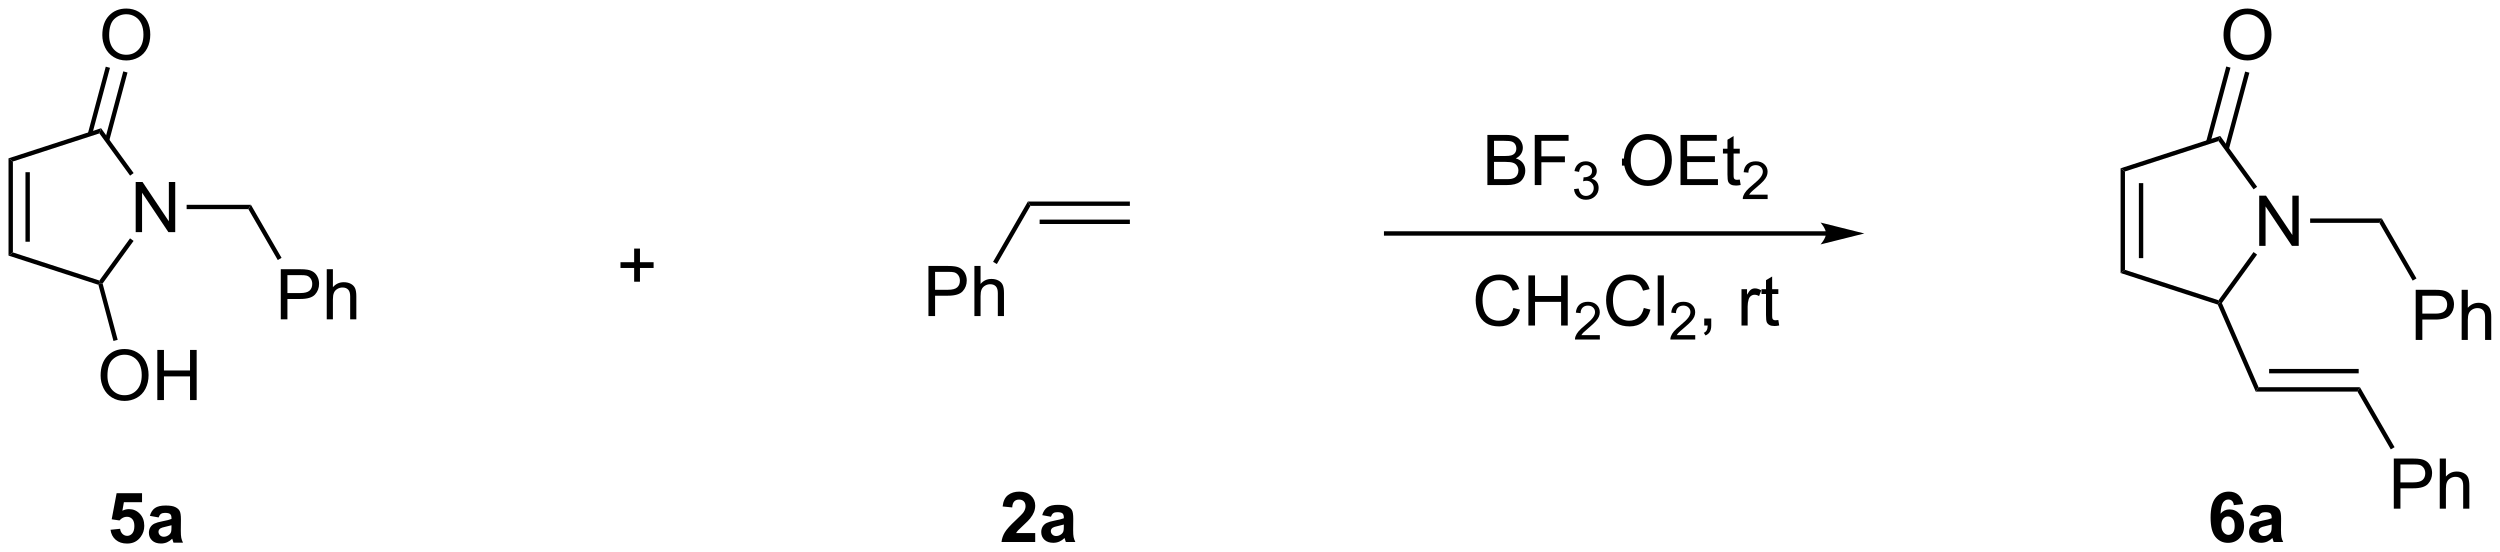 <?xml version="1.0" encoding="UTF-8"?>
<!DOCTYPE svg PUBLIC '-//W3C//DTD SVG 1.0//EN'
          'http://www.w3.org/TR/2001/REC-SVG-20010904/DTD/svg10.dtd'>
<svg stroke-dasharray="none" shape-rendering="auto" xmlns="http://www.w3.org/2000/svg" font-family="'Dialog'" text-rendering="auto" width="783" fill-opacity="1" color-interpolation="auto" color-rendering="auto" preserveAspectRatio="xMidYMid meet" font-size="12px" viewBox="0 0 783 173" fill="black" xmlns:xlink="http://www.w3.org/1999/xlink" stroke="black" image-rendering="auto" stroke-miterlimit="10" stroke-linecap="square" stroke-linejoin="miter" font-style="normal" stroke-width="1" height="173" stroke-dashoffset="0" font-weight="normal" stroke-opacity="1"
><!--Generated by the Batik Graphics2D SVG Generator--><defs id="genericDefs"
  /><g
  ><defs id="defs1"
    ><clipPath clipPathUnits="userSpaceOnUse" id="clipPath1"
      ><path d="M0.646 1.611 L294.234 1.611 L294.234 66.364 L0.646 66.364 L0.646 1.611 Z"
      /></clipPath
      ><clipPath clipPathUnits="userSpaceOnUse" id="clipPath2"
      ><path d="M29.778 139.72 L29.778 202.671 L315.203 202.671 L315.203 139.72 Z"
      /></clipPath
    ></defs
    ><g transform="scale(2.667,2.667) translate(-0.646,-1.611) matrix(1.029,0,0,1.029,-29.984,-142.104)"
    ><path d="M42.38 200.126 L43.474 200.014 Q43.521 200.384 43.75 200.603 Q43.982 200.819 44.281 200.819 Q44.625 200.819 44.862 200.54 Q45.102 200.259 45.102 199.697 Q45.102 199.171 44.865 198.908 Q44.63 198.642 44.25 198.642 Q43.779 198.642 43.404 199.061 L42.513 198.931 L43.076 195.952 L45.977 195.952 L45.977 196.978 L43.906 196.978 L43.734 197.952 Q44.102 197.767 44.484 197.767 Q45.216 197.767 45.724 198.298 Q46.232 198.829 46.232 199.678 Q46.232 200.384 45.82 200.939 Q45.263 201.699 44.271 201.699 Q43.477 201.699 42.977 201.272 Q42.477 200.845 42.38 200.126 ZM47.868 198.718 L46.871 198.538 Q47.04 197.936 47.449 197.647 Q47.861 197.358 48.668 197.358 Q49.402 197.358 49.762 197.533 Q50.121 197.704 50.267 197.973 Q50.415 198.241 50.415 198.954 L50.402 200.236 Q50.402 200.783 50.455 201.043 Q50.509 201.303 50.652 201.6 L49.566 201.6 Q49.525 201.491 49.462 201.275 Q49.434 201.178 49.423 201.147 Q49.142 201.421 48.822 201.559 Q48.501 201.694 48.137 201.694 Q47.496 201.694 47.126 201.348 Q46.759 200.999 46.759 200.468 Q46.759 200.116 46.926 199.84 Q47.095 199.564 47.397 199.418 Q47.699 199.272 48.27 199.163 Q49.04 199.017 49.337 198.892 L49.337 198.783 Q49.337 198.468 49.181 198.332 Q49.025 198.197 48.59 198.197 Q48.298 198.197 48.134 198.314 Q47.97 198.428 47.868 198.718 ZM49.337 199.608 Q49.126 199.678 48.668 199.777 Q48.212 199.874 48.072 199.968 Q47.855 200.119 47.855 200.353 Q47.855 200.585 48.027 200.754 Q48.199 200.921 48.465 200.921 Q48.762 200.921 49.033 200.725 Q49.23 200.577 49.293 200.361 Q49.337 200.22 49.337 199.827 L49.337 199.608 Z" stroke="none" clip-path="url(#clipPath2)"
    /></g
    ><g transform="matrix(2.743,0,0,2.743,-81.678,-383.241)"
    ><path d="M147.978 200.579 L147.978 201.6 L144.131 201.6 Q144.194 201.022 144.506 200.504 Q144.819 199.986 145.741 199.131 Q146.483 198.439 146.65 198.194 Q146.876 197.853 146.876 197.522 Q146.876 197.155 146.678 196.957 Q146.483 196.759 146.134 196.759 Q145.79 196.759 145.587 196.968 Q145.384 197.173 145.353 197.655 L144.259 197.546 Q144.358 196.639 144.874 196.246 Q145.389 195.85 146.163 195.85 Q147.009 195.85 147.493 196.309 Q147.978 196.764 147.978 197.444 Q147.978 197.829 147.84 198.181 Q147.702 198.53 147.4 198.913 Q147.202 199.165 146.681 199.642 Q146.163 200.119 146.022 200.275 Q145.884 200.431 145.798 200.579 L147.978 200.579 ZM149.776 198.718 L148.779 198.538 Q148.948 197.936 149.357 197.647 Q149.768 197.358 150.575 197.358 Q151.31 197.358 151.669 197.533 Q152.029 197.704 152.174 197.973 Q152.323 198.241 152.323 198.954 L152.31 200.236 Q152.31 200.783 152.362 201.043 Q152.417 201.303 152.56 201.6 L151.474 201.6 Q151.432 201.491 151.37 201.275 Q151.341 201.178 151.331 201.147 Q151.049 201.421 150.729 201.559 Q150.409 201.694 150.044 201.694 Q149.404 201.694 149.034 201.348 Q148.667 200.999 148.667 200.468 Q148.667 200.116 148.833 199.84 Q149.002 199.564 149.304 199.418 Q149.607 199.272 150.177 199.163 Q150.948 199.017 151.245 198.892 L151.245 198.783 Q151.245 198.468 151.088 198.332 Q150.932 198.197 150.497 198.197 Q150.206 198.197 150.042 198.314 Q149.877 198.428 149.776 198.718 ZM151.245 199.608 Q151.034 199.678 150.575 199.777 Q150.12 199.874 149.979 199.968 Q149.763 200.119 149.763 200.353 Q149.763 200.585 149.935 200.754 Q150.107 200.921 150.372 200.921 Q150.669 200.921 150.94 200.725 Q151.138 200.577 151.2 200.361 Q151.245 200.22 151.245 199.827 L151.245 199.608 Z" stroke="none" clip-path="url(#clipPath2)"
    /></g
    ><g transform="matrix(2.743,0,0,2.743,-81.678,-383.241)"
    ><path d="M285.904 197.275 L284.841 197.392 Q284.802 197.064 284.638 196.908 Q284.474 196.751 284.211 196.751 Q283.865 196.751 283.623 197.064 Q283.383 197.376 283.32 198.366 Q283.732 197.881 284.341 197.881 Q285.029 197.881 285.518 198.405 Q286.008 198.928 286.008 199.756 Q286.008 200.634 285.492 201.168 Q284.977 201.699 284.169 201.699 Q283.302 201.699 282.742 201.025 Q282.185 200.35 282.185 198.814 Q282.185 197.241 282.766 196.546 Q283.349 195.85 284.279 195.85 Q284.93 195.85 285.357 196.215 Q285.787 196.579 285.904 197.275 ZM283.414 199.671 Q283.414 200.204 283.659 200.496 Q283.906 200.788 284.224 200.788 Q284.529 200.788 284.732 200.551 Q284.935 200.311 284.935 199.767 Q284.935 199.21 284.716 198.949 Q284.498 198.689 284.169 198.689 Q283.852 198.689 283.633 198.939 Q283.414 199.186 283.414 199.671 ZM287.689 198.718 L286.692 198.538 Q286.861 197.936 287.27 197.647 Q287.681 197.358 288.488 197.358 Q289.223 197.358 289.582 197.533 Q289.942 197.704 290.087 197.973 Q290.236 198.241 290.236 198.954 L290.223 200.236 Q290.223 200.783 290.275 201.043 Q290.33 201.303 290.473 201.6 L289.387 201.6 Q289.345 201.491 289.283 201.275 Q289.254 201.178 289.244 201.147 Q288.962 201.421 288.642 201.559 Q288.322 201.694 287.957 201.694 Q287.317 201.694 286.947 201.348 Q286.58 200.999 286.58 200.468 Q286.58 200.116 286.746 199.84 Q286.916 199.564 287.218 199.418 Q287.52 199.272 288.09 199.163 Q288.861 199.017 289.158 198.892 L289.158 198.783 Q289.158 198.468 289.002 198.332 Q288.845 198.197 288.41 198.197 Q288.119 198.197 287.955 198.314 Q287.791 198.428 287.689 198.718 ZM289.158 199.608 Q288.947 199.678 288.488 199.777 Q288.033 199.874 287.892 199.968 Q287.676 200.119 287.676 200.353 Q287.676 200.585 287.848 200.754 Q288.02 200.921 288.285 200.921 Q288.582 200.921 288.853 200.725 Q289.051 200.577 289.113 200.361 Q289.158 200.22 289.158 199.827 L289.158 199.608 Z" stroke="none" clip-path="url(#clipPath2)"
    /></g
    ><g transform="matrix(2.743,0,0,2.743,-81.678,-383.241)"
    ><path d="M135.788 175.808 L135.788 170.082 L137.95 170.082 Q138.52 170.082 138.82 170.136 Q139.242 170.207 139.525 170.405 Q139.812 170.6 139.986 170.957 Q140.161 171.311 140.161 171.738 Q140.161 172.467 139.695 172.975 Q139.231 173.48 138.015 173.48 L136.546 173.48 L136.546 175.808 L135.788 175.808 ZM136.546 172.803 L138.028 172.803 Q138.762 172.803 139.07 172.53 Q139.38 172.256 139.38 171.761 Q139.38 171.402 139.197 171.147 Q139.015 170.889 138.718 170.808 Q138.528 170.756 138.012 170.756 L136.546 170.756 L136.546 172.803 ZM141.036 175.808 L141.036 170.082 L141.739 170.082 L141.739 172.136 Q142.231 171.566 142.981 171.566 Q143.442 171.566 143.781 171.748 Q144.122 171.928 144.268 172.248 Q144.413 172.569 144.413 173.178 L144.413 175.808 L143.71 175.808 L143.71 173.178 Q143.71 172.652 143.481 172.412 Q143.255 172.17 142.835 172.17 Q142.523 172.17 142.247 172.334 Q141.973 172.496 141.856 172.774 Q141.739 173.05 141.739 173.537 L141.739 175.808 L141.036 175.808 Z" stroke="none" clip-path="url(#clipPath2)"
    /></g
    ><g transform="matrix(2.743,0,0,2.743,-81.678,-383.241)"
    ><path d="M102.185 171.883 L102.185 170.313 L100.625 170.313 L100.625 169.656 L102.185 169.656 L102.185 168.099 L102.849 168.099 L102.849 169.656 L104.406 169.656 L104.406 170.313 L102.849 170.313 L102.849 171.883 L102.185 171.883 Z" stroke="none" clip-path="url(#clipPath2)"
    /></g
    ><g transform="matrix(2.743,0,0,2.743,-81.678,-383.241)"
    ><path d="M45.271 166.222 L45.271 160.495 L46.05 160.495 L49.057 164.99 L49.057 160.495 L49.784 160.495 L49.784 166.222 L49.005 166.222 L45.998 161.722 L45.998 166.222 L45.271 166.222 Z" stroke="none" clip-path="url(#clipPath2)"
    /></g
    ><g transform="matrix(2.743,0,0,2.743,-81.678,-383.241)"
    ><path d="M41.46 143.731 Q41.46 142.304 42.225 141.499 Q42.991 140.692 44.202 140.692 Q44.993 140.692 45.629 141.072 Q46.267 141.45 46.6 142.127 Q46.936 142.804 46.936 143.663 Q46.936 144.535 46.585 145.223 Q46.233 145.91 45.587 146.265 Q44.944 146.619 44.197 146.619 Q43.389 146.619 42.751 146.228 Q42.116 145.835 41.788 145.16 Q41.46 144.483 41.46 143.731 ZM42.241 143.741 Q42.241 144.778 42.796 145.374 Q43.353 145.968 44.194 145.968 Q45.048 145.968 45.6 145.366 Q46.155 144.765 46.155 143.66 Q46.155 142.96 45.918 142.439 Q45.681 141.918 45.225 141.632 Q44.772 141.343 44.204 141.343 Q43.4 141.343 42.819 141.897 Q42.241 142.45 42.241 143.741 Z" stroke="none" clip-path="url(#clipPath2)"
    /></g
    ><g transform="matrix(2.743,0,0,2.743,-81.678,-383.241)"
    ><path d="M41.264 182.606 Q41.264 181.179 42.03 180.375 Q42.796 179.567 44.007 179.567 Q44.798 179.567 45.434 179.948 Q46.072 180.325 46.405 181.002 Q46.741 181.679 46.741 182.539 Q46.741 183.411 46.389 184.099 Q46.038 184.786 45.392 185.14 Q44.749 185.494 44.002 185.494 Q43.194 185.494 42.556 185.104 Q41.921 184.711 41.593 184.036 Q41.264 183.359 41.264 182.606 ZM42.046 182.617 Q42.046 183.653 42.6 184.25 Q43.158 184.843 43.999 184.843 Q44.853 184.843 45.405 184.242 Q45.96 183.64 45.96 182.536 Q45.96 181.836 45.723 181.315 Q45.486 180.794 45.03 180.507 Q44.577 180.218 44.009 180.218 Q43.205 180.218 42.624 180.773 Q42.046 181.325 42.046 182.617 ZM47.74 185.395 L47.74 179.669 L48.498 179.669 L48.498 182.02 L51.474 182.02 L51.474 179.669 L52.232 179.669 L52.232 185.395 L51.474 185.395 L51.474 182.695 L48.498 182.695 L48.498 185.395 L47.74 185.395 Z" stroke="none" clip-path="url(#clipPath2)"
    /></g
    ><g transform="matrix(2.743,0,0,2.743,-81.678,-383.241)"
    ><path d="M61.837 176.181 L61.837 170.454 L63.999 170.454 Q64.569 170.454 64.869 170.509 Q65.291 170.579 65.575 170.777 Q65.861 170.973 66.035 171.329 Q66.21 171.684 66.21 172.111 Q66.21 172.84 65.744 173.348 Q65.28 173.853 64.064 173.853 L62.595 173.853 L62.595 176.181 L61.837 176.181 ZM62.595 173.176 L64.077 173.176 Q64.811 173.176 65.119 172.902 Q65.429 172.629 65.429 172.134 Q65.429 171.775 65.246 171.519 Q65.064 171.262 64.767 171.181 Q64.577 171.129 64.061 171.129 L62.595 171.129 L62.595 173.176 ZM67.085 176.181 L67.085 170.454 L67.788 170.454 L67.788 172.509 Q68.28 171.939 69.03 171.939 Q69.491 171.939 69.83 172.121 Q70.171 172.301 70.317 172.621 Q70.463 172.941 70.463 173.551 L70.463 176.181 L69.759 176.181 L69.759 173.551 Q69.759 173.025 69.53 172.785 Q69.304 172.543 68.884 172.543 Q68.572 172.543 68.296 172.707 Q68.022 172.869 67.905 173.147 Q67.788 173.423 67.788 173.91 L67.788 176.181 L67.085 176.181 Z" stroke="none" clip-path="url(#clipPath2)"
    /></g
    ><g transform="matrix(2.743,0,0,2.743,-81.678,-383.241)"
    ><path d="M287.736 167.786 L287.736 162.06 L288.515 162.06 L291.522 166.554 L291.522 162.06 L292.249 162.06 L292.249 167.786 L291.47 167.786 L288.462 163.286 L288.462 167.786 L287.736 167.786 Z" stroke="none" clip-path="url(#clipPath2)"
    /></g
    ><g transform="matrix(2.743,0,0,2.743,-81.678,-383.241)"
    ><path d="M283.661 143.731 Q283.661 142.304 284.426 141.499 Q285.192 140.692 286.403 140.692 Q287.195 140.692 287.83 141.072 Q288.468 141.45 288.801 142.127 Q289.137 142.804 289.137 143.663 Q289.137 144.535 288.786 145.223 Q288.434 145.91 287.788 146.265 Q287.145 146.619 286.398 146.619 Q285.591 146.619 284.952 146.228 Q284.317 145.835 283.989 145.16 Q283.661 144.483 283.661 143.731 ZM284.442 143.741 Q284.442 144.778 284.997 145.374 Q285.554 145.968 286.395 145.968 Q287.249 145.968 287.801 145.366 Q288.356 144.765 288.356 143.66 Q288.356 142.96 288.119 142.439 Q287.882 141.918 287.426 141.632 Q286.973 141.343 286.406 141.343 Q285.601 141.343 285.02 141.897 Q284.442 142.45 284.442 143.741 Z" stroke="none" clip-path="url(#clipPath2)"
    /></g
    ><g transform="matrix(2.743,0,0,2.743,-81.678,-383.241)"
    ><path d="M305.606 178.532 L305.606 172.805 L307.767 172.805 Q308.337 172.805 308.637 172.86 Q309.059 172.93 309.343 173.129 Q309.629 173.324 309.804 173.68 Q309.978 174.035 309.978 174.462 Q309.978 175.191 309.512 175.699 Q309.048 176.204 307.832 176.204 L306.363 176.204 L306.363 178.532 L305.606 178.532 ZM306.363 175.527 L307.845 175.527 Q308.58 175.527 308.887 175.254 Q309.197 174.98 309.197 174.485 Q309.197 174.126 309.014 173.871 Q308.832 173.613 308.535 173.532 Q308.345 173.48 307.83 173.48 L306.363 173.48 L306.363 175.527 ZM310.853 178.532 L310.853 172.805 L311.556 172.805 L311.556 174.86 Q312.048 174.29 312.798 174.29 Q313.259 174.29 313.598 174.472 Q313.939 174.652 314.085 174.972 Q314.231 175.292 314.231 175.902 L314.231 178.532 L313.528 178.532 L313.528 175.902 Q313.528 175.376 313.298 175.136 Q313.072 174.894 312.653 174.894 Q312.34 174.894 312.064 175.058 Q311.791 175.22 311.673 175.498 Q311.556 175.774 311.556 176.261 L311.556 178.532 L310.853 178.532 Z" stroke="none" clip-path="url(#clipPath2)"
    /></g
    ><g transform="matrix(2.743,0,0,2.743,-81.678,-383.241)"
    ><path d="M303.105 197.799 L303.105 192.073 L305.266 192.073 Q305.836 192.073 306.136 192.128 Q306.558 192.198 306.842 192.396 Q307.128 192.591 307.303 192.948 Q307.477 193.302 307.477 193.729 Q307.477 194.458 307.011 194.966 Q306.547 195.471 305.331 195.471 L303.862 195.471 L303.862 197.799 L303.105 197.799 ZM303.862 194.794 L305.344 194.794 Q306.079 194.794 306.386 194.521 Q306.696 194.247 306.696 193.753 Q306.696 193.393 306.513 193.138 Q306.331 192.88 306.034 192.799 Q305.844 192.747 305.329 192.747 L303.862 192.747 L303.862 194.794 ZM308.352 197.799 L308.352 192.073 L309.055 192.073 L309.055 194.128 Q309.547 193.557 310.297 193.557 Q310.758 193.557 311.097 193.74 Q311.438 193.919 311.584 194.24 Q311.73 194.56 311.73 195.169 L311.73 197.799 L311.026 197.799 L311.026 195.169 Q311.026 194.643 310.797 194.404 Q310.571 194.161 310.151 194.161 Q309.839 194.161 309.563 194.326 Q309.289 194.487 309.172 194.766 Q309.055 195.042 309.055 195.529 L309.055 197.799 L308.352 197.799 Z" stroke="none" clip-path="url(#clipPath2)"
    /></g
    ><g transform="matrix(2.743,0,0,2.743,-81.678,-383.241)"
    ><path d="M147.433 163.224 L147.144 162.724 L158.788 162.724 L158.788 163.224 ZM148.484 165.294 L158.788 165.294 L158.788 164.794 L148.484 164.794 Z" stroke="none" clip-path="url(#clipPath2)"
    /></g
    ><g transform="matrix(2.743,0,0,2.743,-81.678,-383.241)"
    ><path d="M147.144 162.724 L147.433 163.224 L143.599 169.864 L143.166 169.614 Z" stroke="none" clip-path="url(#clipPath2)"
    /></g
    ><g transform="matrix(2.743,0,0,2.743,-81.678,-383.241)"
    ><path d="M31.25 168.538 L30.75 168.901 L30.75 157.792 L31.25 158.155 ZM33.184 167.315 L33.184 159.379 L32.684 159.379 L32.684 167.315 Z" stroke="none" clip-path="url(#clipPath2)"
    /></g
    ><g transform="matrix(2.743,0,0,2.743,-81.678,-383.241)"
    ><path d="M30.75 168.901 L31.25 168.538 L41.125 171.747 L41.22 172.041 L41.014 172.236 Z" stroke="none" clip-path="url(#clipPath2)"
    /></g
    ><g transform="matrix(2.743,0,0,2.743,-81.678,-383.241)"
    ><path d="M41.492 172.091 L41.22 172.041 L41.125 171.747 L44.624 166.93 L45.029 167.224 Z" stroke="none" clip-path="url(#clipPath2)"
    /></g
    ><g transform="matrix(2.743,0,0,2.743,-81.678,-383.241)"
    ><path d="M45.035 159.478 L44.631 159.772 L41.125 154.947 L41.316 154.359 Z" stroke="none" clip-path="url(#clipPath2)"
    /></g
    ><g transform="matrix(2.743,0,0,2.743,-81.678,-383.241)"
    ><path d="M41.316 154.359 L41.125 154.947 L31.25 158.155 L30.75 157.792 Z" stroke="none" clip-path="url(#clipPath2)"
    /></g
    ><g transform="matrix(2.743,0,0,2.743,-81.678,-383.241)"
    ><path d="M42.245 155.795 L44.335 147.995 L43.852 147.865 L41.761 155.666 ZM40.288 155.099 L42.335 147.459 L41.852 147.329 L39.805 154.97 Z" stroke="none" clip-path="url(#clipPath2)"
    /></g
    ><g transform="matrix(2.743,0,0,2.743,-81.678,-383.241)"
    ><path d="M51.087 163.597 L51.087 163.097 L58.427 163.097 L58.138 163.597 Z" stroke="none" clip-path="url(#clipPath2)"
    /></g
    ><g transform="matrix(2.743,0,0,2.743,-81.678,-383.241)"
    ><path d="M41.014 172.236 L41.22 172.041 L41.492 172.091 L43.215 178.519 L42.732 178.648 Z" stroke="none" clip-path="url(#clipPath2)"
    /></g
    ><g transform="matrix(2.743,0,0,2.743,-81.678,-383.241)"
    ><path d="M58.138 163.597 L58.427 163.097 L61.926 169.157 L61.493 169.407 Z" stroke="none" clip-path="url(#clipPath2)"
    /></g
    ><g transform="matrix(2.743,0,0,2.743,-81.678,-383.241)"
    ><path d="M272.409 170.527 L271.909 170.89 L271.909 158.932 L272.409 159.295 ZM274.496 169.192 L274.496 160.63 L273.996 160.63 L273.996 169.192 Z" stroke="none" clip-path="url(#clipPath2)"
    /></g
    ><g transform="matrix(2.743,0,0,2.743,-81.678,-383.241)"
    ><path d="M271.909 170.89 L272.409 170.527 L283.091 173.998 L283.186 174.292 L283.002 174.495 Z" stroke="none" clip-path="url(#clipPath2)"
    /></g
    ><g transform="matrix(2.743,0,0,2.743,-81.678,-383.241)"
    ><path d="M283.473 174.323 L283.186 174.292 L283.091 173.998 L287.089 168.494 L287.494 168.788 Z" stroke="none" clip-path="url(#clipPath2)"
    /></g
    ><g transform="matrix(2.743,0,0,2.743,-81.678,-383.241)"
    ><path d="M287.5 161.043 L287.096 161.337 L283.091 155.824 L283.282 155.237 Z" stroke="none" clip-path="url(#clipPath2)"
    /></g
    ><g transform="matrix(2.743,0,0,2.743,-81.678,-383.241)"
    ><path d="M283.282 155.237 L283.091 155.824 L272.409 159.295 L271.909 158.932 Z" stroke="none" clip-path="url(#clipPath2)"
    /></g
    ><g transform="matrix(2.743,0,0,2.743,-81.678,-383.241)"
    ><path d="M284.272 156.758 L286.615 148.016 L286.132 147.886 L283.789 156.628 ZM282.161 156.007 L284.457 147.438 L283.974 147.308 L281.678 155.877 Z" stroke="none" clip-path="url(#clipPath2)"
    /></g
    ><g transform="matrix(2.743,0,0,2.743,-81.678,-383.241)"
    ><path d="M293.552 165.161 L293.552 164.661 L301.741 164.661 L301.452 165.161 Z" stroke="none" clip-path="url(#clipPath2)"
    /></g
    ><g transform="matrix(2.743,0,0,2.743,-81.678,-383.241)"
    ><path d="M283.002 174.495 L283.186 174.292 L283.473 174.323 L287.664 183.929 L287.337 184.429 Z" stroke="none" clip-path="url(#clipPath2)"
    /></g
    ><g transform="matrix(2.743,0,0,2.743,-81.678,-383.241)"
    ><path d="M287.337 184.429 L287.664 183.929 L299.24 183.929 L298.951 184.429 ZM288.867 182.341 L299.096 182.341 L299.096 181.841 L288.867 181.841 Z" stroke="none" clip-path="url(#clipPath2)"
    /></g
    ><g transform="matrix(2.743,0,0,2.743,-81.678,-383.241)"
    ><path d="M301.452 165.161 L301.741 164.661 L305.694 171.508 L305.261 171.758 Z" stroke="none" clip-path="url(#clipPath2)"
    /></g
    ><g transform="matrix(2.743,0,0,2.743,-81.678,-383.241)"
    ><path d="M298.951 184.429 L299.24 183.929 L303.193 190.776 L302.76 191.026 Z" stroke="none" clip-path="url(#clipPath2)"
    /></g
    ><g transform="matrix(2.743,0,0,2.743,-81.678,-383.241)"
    ><path d="M202.577 174.879 L203.334 175.069 Q203.097 176.004 202.478 176.496 Q201.858 176.986 200.965 176.986 Q200.038 176.986 199.457 176.608 Q198.879 176.23 198.574 175.517 Q198.272 174.801 198.272 173.98 Q198.272 173.084 198.613 172.421 Q198.957 171.754 199.587 171.407 Q200.217 171.061 200.975 171.061 Q201.834 171.061 202.421 171.499 Q203.006 171.936 203.238 172.73 L202.491 172.905 Q202.293 172.28 201.913 171.996 Q201.535 171.709 200.959 171.709 Q200.301 171.709 199.855 172.027 Q199.413 172.342 199.233 172.876 Q199.053 173.41 199.053 173.975 Q199.053 174.707 199.267 175.251 Q199.48 175.796 199.928 176.066 Q200.379 176.334 200.902 176.334 Q201.538 176.334 201.978 175.967 Q202.421 175.6 202.577 174.879 ZM204.292 176.887 L204.292 171.16 L205.049 171.16 L205.049 173.512 L208.026 173.512 L208.026 171.16 L208.784 171.16 L208.784 176.887 L208.026 176.887 L208.026 174.186 L205.049 174.186 L205.049 176.887 L204.292 176.887 Z" stroke="none" clip-path="url(#clipPath2)"
    /></g
    ><g transform="matrix(2.743,0,0,2.743,-81.678,-383.241)"
    ><path d="M212.45 177.979 L212.45 178.487 L209.61 178.487 Q209.604 178.295 209.672 178.119 Q209.78 177.83 210.018 177.549 Q210.258 177.268 210.709 176.899 Q211.409 176.325 211.655 175.989 Q211.901 175.653 211.901 175.354 Q211.901 175.041 211.676 174.826 Q211.454 174.61 211.092 174.61 Q210.711 174.61 210.483 174.838 Q210.254 175.067 210.252 175.471 L209.709 175.416 Q209.766 174.809 210.129 174.493 Q210.493 174.174 211.104 174.174 Q211.723 174.174 212.083 174.518 Q212.444 174.86 212.444 175.365 Q212.444 175.623 212.338 175.873 Q212.233 176.121 211.987 176.397 Q211.743 176.672 211.174 177.153 Q210.7 177.551 210.565 177.694 Q210.43 177.836 210.342 177.979 L212.45 177.979 Z" stroke="none" clip-path="url(#clipPath2)"
    /></g
    ><g transform="matrix(2.743,0,0,2.743,-81.678,-383.241)"
    ><path d="M217.468 174.879 L218.226 175.069 Q217.989 176.004 217.369 176.496 Q216.75 176.986 215.856 176.986 Q214.929 176.986 214.349 176.608 Q213.77 176.23 213.466 175.517 Q213.164 174.801 213.164 173.98 Q213.164 173.084 213.505 172.421 Q213.849 171.754 214.479 171.407 Q215.109 171.061 215.867 171.061 Q216.726 171.061 217.312 171.499 Q217.898 171.936 218.13 172.73 L217.382 172.905 Q217.185 172.28 216.804 171.996 Q216.427 171.709 215.851 171.709 Q215.192 171.709 214.747 172.027 Q214.304 172.342 214.125 172.876 Q213.945 173.41 213.945 173.975 Q213.945 174.707 214.158 175.251 Q214.372 175.796 214.82 176.066 Q215.27 176.334 215.794 176.334 Q216.429 176.334 216.869 175.967 Q217.312 175.6 217.468 174.879 ZM219.056 176.887 L219.056 171.16 L219.759 171.16 L219.759 176.887 L219.056 176.887 Z" stroke="none" clip-path="url(#clipPath2)"
    /></g
    ><g transform="matrix(2.743,0,0,2.743,-81.678,-383.241)"
    ><path d="M223.341 177.979 L223.341 178.487 L220.501 178.487 Q220.496 178.295 220.564 178.119 Q220.671 177.83 220.91 177.549 Q221.15 177.268 221.601 176.899 Q222.3 176.325 222.546 175.989 Q222.792 175.653 222.792 175.354 Q222.792 175.041 222.568 174.826 Q222.345 174.61 221.984 174.61 Q221.603 174.61 221.375 174.838 Q221.146 175.067 221.144 175.471 L220.601 175.416 Q220.658 174.809 221.021 174.493 Q221.384 174.174 221.996 174.174 Q222.615 174.174 222.974 174.518 Q223.335 174.86 223.335 175.365 Q223.335 175.623 223.23 175.873 Q223.125 176.121 222.878 176.397 Q222.634 176.672 222.066 177.153 Q221.591 177.551 221.457 177.694 Q221.322 177.836 221.234 177.979 L223.341 177.979 Z" stroke="none" clip-path="url(#clipPath2)"
    /></g
    ><g transform="matrix(2.743,0,0,2.743,-81.678,-383.241)"
    ><path d="M224.368 176.887 L224.368 176.084 L225.17 176.084 L225.17 176.887 Q225.17 177.329 225.014 177.6 Q224.857 177.871 224.516 178.019 L224.321 177.72 Q224.545 177.621 224.649 177.431 Q224.756 177.243 224.766 176.887 L224.368 176.887 ZM228.623 176.887 L228.623 172.738 L229.256 172.738 L229.256 173.366 Q229.498 172.926 229.701 172.785 Q229.907 172.644 230.154 172.644 Q230.508 172.644 230.875 172.871 L230.633 173.522 Q230.375 173.371 230.118 173.371 Q229.889 173.371 229.704 173.509 Q229.521 173.647 229.443 173.894 Q229.326 174.269 229.326 174.715 L229.326 176.887 L228.623 176.887 ZM232.829 176.256 L232.93 176.879 Q232.633 176.941 232.399 176.941 Q232.016 176.941 231.805 176.821 Q231.594 176.699 231.508 176.501 Q231.422 176.303 231.422 175.671 L231.422 173.285 L230.907 173.285 L230.907 172.738 L231.422 172.738 L231.422 171.709 L232.123 171.288 L232.123 172.738 L232.829 172.738 L232.829 173.285 L232.123 173.285 L232.123 175.709 Q232.123 176.012 232.159 176.097 Q232.196 176.184 232.279 176.236 Q232.365 176.285 232.521 176.285 Q232.639 176.285 232.829 176.256 Z" stroke="none" clip-path="url(#clipPath2)"
    /></g
    ><g transform="matrix(2.743,0,0,2.743,-81.678,-383.241)"
    ><path d="M199.609 160.848 L199.609 155.122 L201.758 155.122 Q202.414 155.122 202.81 155.296 Q203.208 155.468 203.433 155.83 Q203.656 156.192 203.656 156.585 Q203.656 156.952 203.456 157.278 Q203.258 157.601 202.857 157.801 Q203.375 157.952 203.654 158.32 Q203.935 158.687 203.935 159.187 Q203.935 159.59 203.763 159.937 Q203.594 160.28 203.344 160.468 Q203.094 160.655 202.716 160.752 Q202.341 160.848 201.794 160.848 L199.609 160.848 ZM200.367 157.528 L201.607 157.528 Q202.109 157.528 202.328 157.46 Q202.617 157.374 202.763 157.176 Q202.912 156.976 202.912 156.676 Q202.912 156.39 202.774 156.174 Q202.638 155.958 202.383 155.877 Q202.13 155.796 201.513 155.796 L200.367 155.796 L200.367 157.528 ZM200.367 160.171 L201.794 160.171 Q202.162 160.171 202.31 160.145 Q202.571 160.098 202.745 159.989 Q202.922 159.88 203.034 159.671 Q203.149 159.46 203.149 159.187 Q203.149 158.866 202.984 158.632 Q202.821 158.395 202.529 158.299 Q202.24 158.202 201.693 158.202 L200.367 158.202 L200.367 160.171 ZM205.016 160.848 L205.016 155.122 L208.88 155.122 L208.88 155.796 L205.774 155.796 L205.774 157.57 L208.461 157.57 L208.461 158.247 L205.774 158.247 L205.774 160.848 L205.016 160.848 Z" stroke="none" clip-path="url(#clipPath2)"
    /></g
    ><g transform="matrix(2.743,0,0,2.743,-81.678,-383.241)"
    ><path d="M209.498 161.313 L210.025 161.243 Q210.117 161.692 210.334 161.89 Q210.553 162.087 210.867 162.087 Q211.238 162.087 211.494 161.829 Q211.752 161.571 211.752 161.19 Q211.752 160.827 211.514 160.593 Q211.278 160.356 210.91 160.356 Q210.762 160.356 210.539 160.415 L210.598 159.952 Q210.65 159.958 210.682 159.958 Q211.02 159.958 211.289 159.782 Q211.559 159.606 211.559 159.239 Q211.559 158.95 211.361 158.761 Q211.166 158.569 210.856 158.569 Q210.547 158.569 210.342 158.763 Q210.137 158.956 210.078 159.343 L209.551 159.249 Q209.649 158.718 209.99 158.427 Q210.334 158.136 210.844 158.136 Q211.195 158.136 211.49 158.286 Q211.787 158.436 211.944 158.698 Q212.1 158.958 212.1 159.251 Q212.1 159.53 211.949 159.759 Q211.801 159.987 211.508 160.122 Q211.889 160.21 212.1 160.487 Q212.311 160.763 212.311 161.179 Q212.311 161.741 211.9 162.134 Q211.49 162.524 210.863 162.524 Q210.299 162.524 209.924 162.188 Q209.551 161.851 209.498 161.313 Z" stroke="none" clip-path="url(#clipPath2)"
    /></g
    ><g transform="matrix(2.743,0,0,2.743,-81.678,-383.241)"
    ><path d="M215.194 158.059 Q215.194 156.632 215.959 155.827 Q216.725 155.02 217.936 155.02 Q218.728 155.02 219.363 155.4 Q220.001 155.778 220.334 156.455 Q220.67 157.132 220.67 157.991 Q220.67 158.864 220.319 159.551 Q219.967 160.239 219.321 160.593 Q218.678 160.947 217.931 160.947 Q217.124 160.947 216.485 160.556 Q215.85 160.163 215.522 159.489 Q215.194 158.812 215.194 158.059 ZM215.975 158.07 Q215.975 159.106 216.53 159.702 Q217.087 160.296 217.928 160.296 Q218.782 160.296 219.334 159.695 Q219.889 159.093 219.889 157.989 Q219.889 157.288 219.652 156.768 Q219.415 156.247 218.959 155.96 Q218.506 155.671 217.939 155.671 Q217.134 155.671 216.553 156.226 Q215.975 156.778 215.975 158.07 ZM221.661 160.848 L221.661 155.122 L225.802 155.122 L225.802 155.796 L222.419 155.796 L222.419 157.551 L225.588 157.551 L225.588 158.223 L222.419 158.223 L222.419 160.171 L225.935 160.171 L225.935 160.848 L221.661 160.848 ZM228.427 160.218 L228.528 160.84 Q228.232 160.903 227.997 160.903 Q227.614 160.903 227.403 160.783 Q227.192 160.661 227.107 160.463 Q227.021 160.265 227.021 159.632 L227.021 157.247 L226.505 157.247 L226.505 156.7 L227.021 156.7 L227.021 155.671 L227.721 155.249 L227.721 156.7 L228.427 156.7 L228.427 157.247 L227.721 157.247 L227.721 159.671 Q227.721 159.973 227.758 160.059 Q227.794 160.145 227.877 160.197 Q227.963 160.247 228.12 160.247 Q228.237 160.247 228.427 160.218 Z" stroke="none" clip-path="url(#clipPath2)"
    /></g
    ><g transform="matrix(2.743,0,0,2.743,-81.678,-383.241)"
    ><path d="M231.608 161.94 L231.608 162.448 L228.769 162.448 Q228.763 162.257 228.831 162.081 Q228.939 161.792 229.177 161.511 Q229.417 161.229 229.868 160.86 Q230.567 160.286 230.814 159.95 Q231.06 159.614 231.06 159.315 Q231.06 159.003 230.835 158.788 Q230.612 158.571 230.251 158.571 Q229.87 158.571 229.642 158.8 Q229.413 159.028 229.411 159.433 L228.868 159.378 Q228.925 158.77 229.288 158.454 Q229.651 158.136 230.263 158.136 Q230.882 158.136 231.241 158.479 Q231.603 158.821 231.603 159.327 Q231.603 159.585 231.497 159.835 Q231.392 160.083 231.146 160.358 Q230.901 160.634 230.333 161.114 Q229.858 161.513 229.724 161.655 Q229.589 161.798 229.501 161.94 L231.608 161.94 Z" stroke="none" clip-path="url(#clipPath2)"
    /></g
    ><g transform="matrix(2.743,0,0,2.743,-81.678,-383.241)"
    ><path d="M214.975 158.625 L214.975 157.823 L215.777 157.823 L215.777 158.625 L214.975 158.625 Z" stroke="none" clip-path="url(#clipPath2)"
    /></g
    ><g transform="matrix(2.743,0,0,2.743,-81.678,-383.241)"
    ><path d="M238.275 166.125 L188.048 166.125 L187.798 166.125 L187.798 166.625 L188.048 166.625 L238.275 166.625 L238.525 166.625 L238.525 166.125 L238.275 166.125 ZM242.65 166.375 L237.65 165.125 C237.65 165.125 238.275 165.828 238.275 166.375 C238.275 166.922 237.65 167.625 237.65 167.625 Z" stroke="none" clip-path="url(#clipPath2)"
    /></g
  ></g
></svg
>
